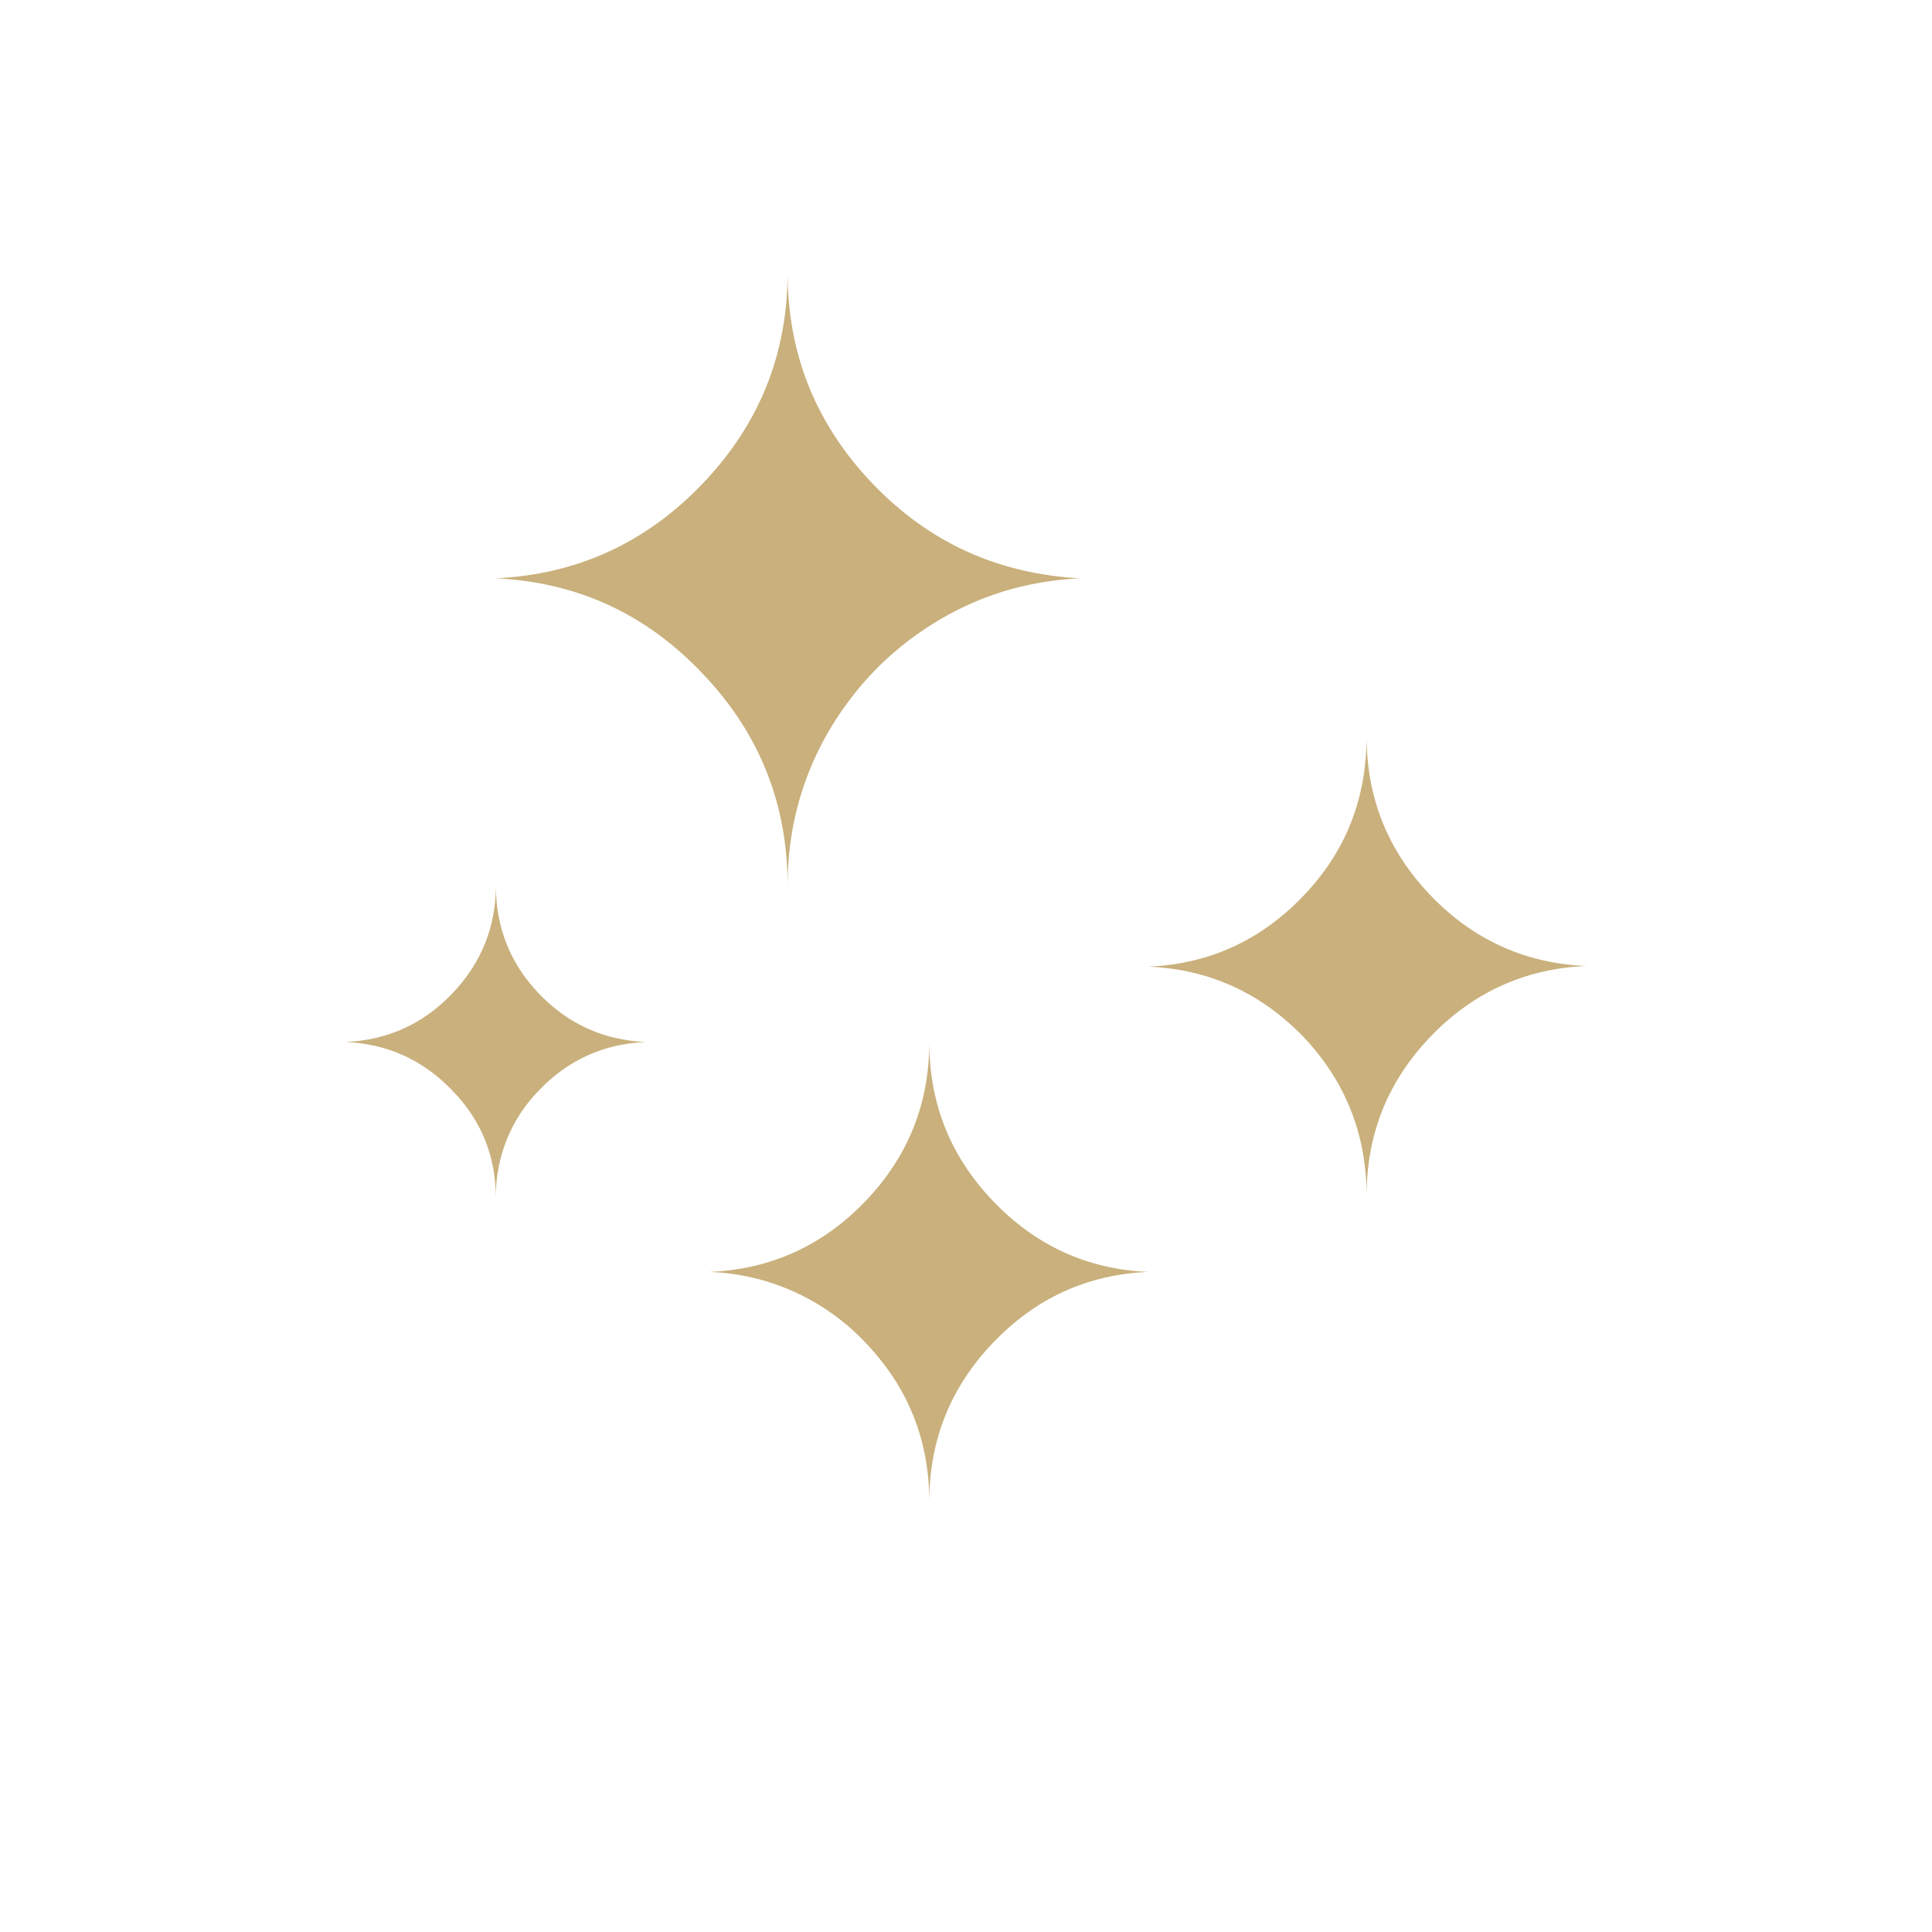 <?xml version="1.0" encoding="UTF-8"?> <svg xmlns="http://www.w3.org/2000/svg" width="80" height="80" viewBox="0 0 80 80" fill="none"> <path d="M14.32 43.147C16.053 43.067 17.52 42.4 18.72 41.147C19.92 39.893 20.533 38.4 20.533 36.667C20.533 38.4 21.12 39.893 22.32 41.147C23.52 42.4 24.987 43.067 26.72 43.147C24.987 43.227 23.52 43.893 22.32 45.147C21.74 45.737 21.283 46.438 20.976 47.207C20.67 47.976 20.519 48.799 20.533 49.627C20.533 47.893 19.947 46.4 18.72 45.147C17.52 43.893 16.053 43.227 14.32 43.147V43.147ZM20.533 23.947C23.893 23.787 26.747 22.48 29.093 20.027C31.44 17.573 32.613 14.667 32.613 11.28C32.613 14.667 33.787 17.573 36.133 20.027C38.48 22.48 41.333 23.76 44.72 23.947C42.507 24.053 40.48 24.667 38.613 25.84C36.773 26.987 35.307 28.533 34.213 30.453C33.147 32.373 32.613 34.427 32.613 36.667C32.613 33.28 31.44 30.347 29.093 27.893C26.747 25.413 23.893 24.107 20.533 23.947ZM29.387 52.667C31.92 52.56 34.08 51.573 35.84 49.733C37.6 47.893 38.48 45.707 38.48 43.147C38.48 45.707 39.36 47.893 41.12 49.733C42.88 51.573 45.013 52.56 47.547 52.667C45.013 52.773 42.88 53.76 41.12 55.6C39.36 57.44 38.48 59.627 38.48 62.187C38.48 59.627 37.6 57.44 35.84 55.6C34.158 53.812 31.84 52.759 29.387 52.667V52.667ZM47.547 40.027C50.08 39.92 52.213 38.933 53.973 37.093C55.733 35.253 56.587 33.067 56.587 30.48C56.587 33.04 57.467 35.227 59.227 37.067C60.987 38.907 63.147 39.893 65.68 40C63.147 40.107 60.987 41.093 59.227 42.933C57.467 44.773 56.587 46.96 56.587 49.52C56.587 46.96 55.707 44.773 53.973 42.933C52.213 41.12 50.08 40.133 47.547 40.027V40.027Z" fill="#C9B07C"></path> </svg> 